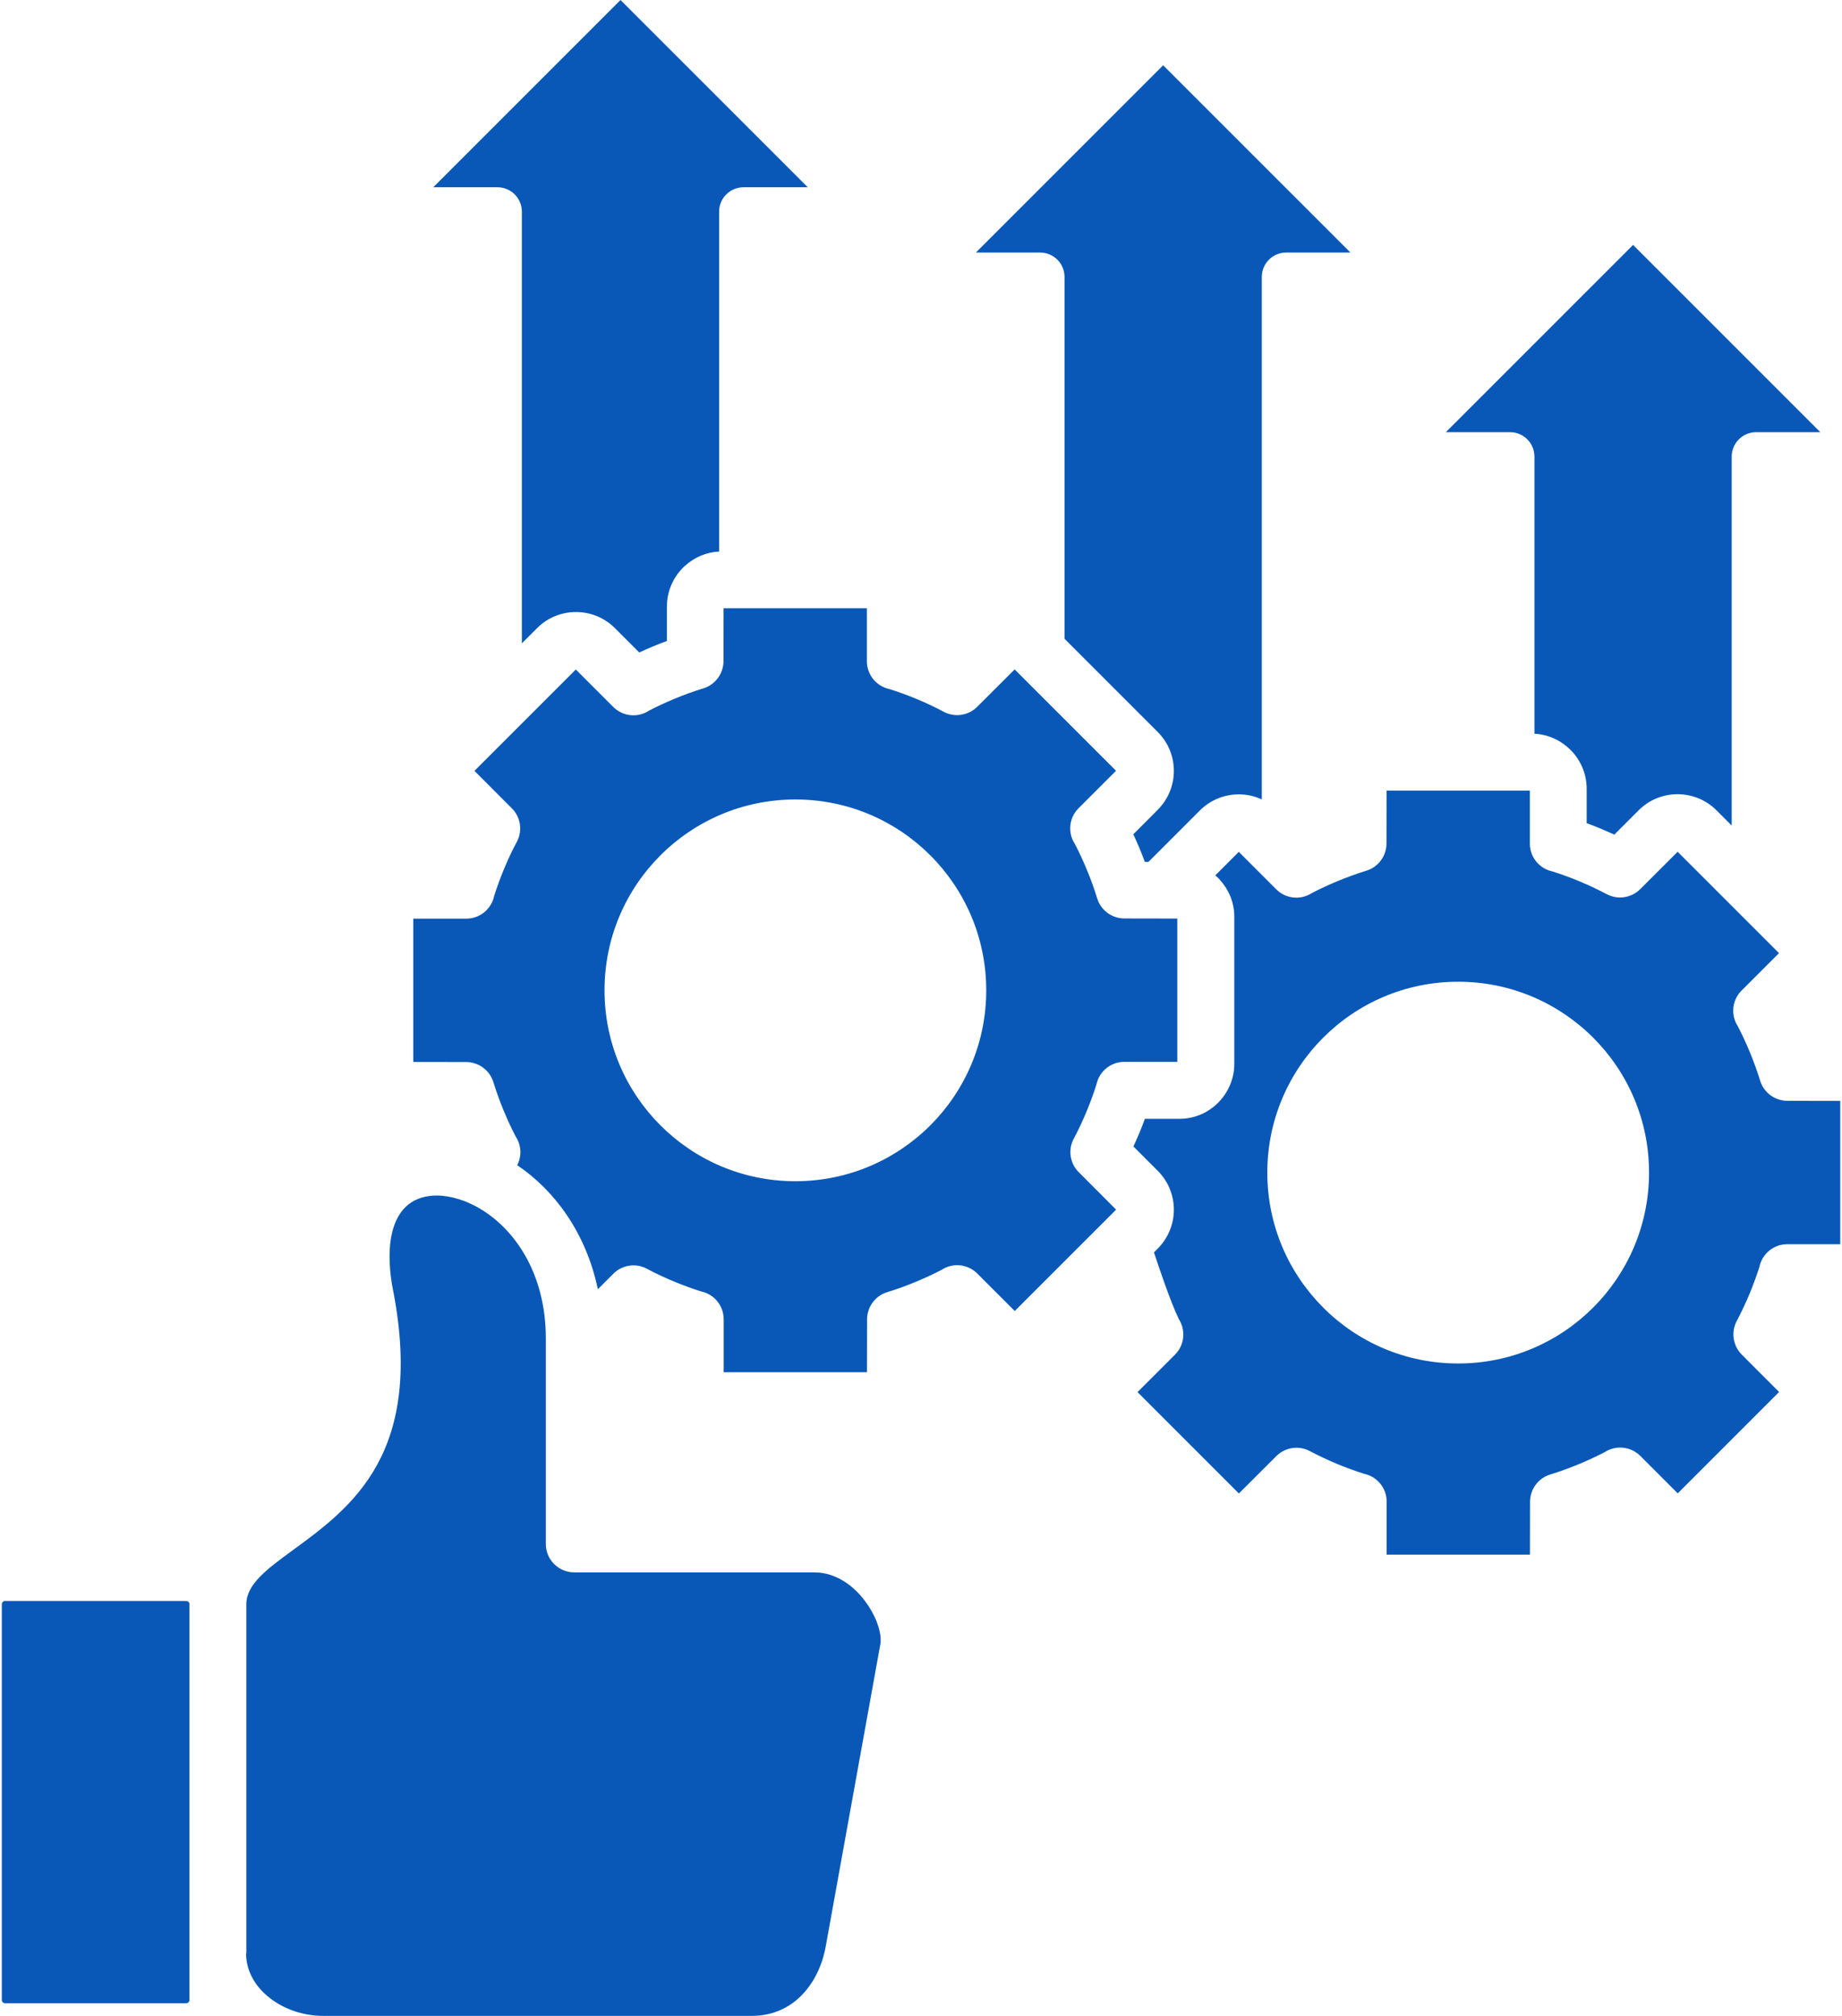 <svg width="106" height="116" viewBox="0 0 106 116" fill="none" xmlns="http://www.w3.org/2000/svg">
<path fill-rule="evenodd" clip-rule="evenodd" d="M45.771 46.004C48.806 46.004 51.548 47.231 53.538 49.221C55.522 51.205 56.754 53.952 56.754 56.987C56.754 60.022 55.527 62.764 53.538 64.754C51.553 66.739 48.806 67.971 45.771 67.971C42.736 67.971 39.994 66.744 38.004 64.754C36.02 62.769 34.788 60.022 34.788 56.987C34.788 53.952 36.015 51.21 38.004 49.221C39.989 47.236 42.736 46.004 45.771 46.004ZM10.715 92.124H0.292C0.242 92.124 0.196 92.144 0.161 92.18C0.126 92.215 0.105 92.261 0.105 92.311V115.086C0.105 115.136 0.126 115.182 0.161 115.217C0.196 115.252 0.242 115.273 0.292 115.273H10.715C10.766 115.273 10.811 115.252 10.847 115.217C10.882 115.182 10.902 115.136 10.902 115.086V92.311C10.902 92.261 10.882 92.215 10.847 92.18C10.811 92.144 10.766 92.124 10.715 92.124ZM29.768 67.051C31.894 68.486 33.722 70.919 34.404 74.187L35.302 73.288C35.797 72.793 36.575 72.662 37.221 73.005C37.721 73.273 38.257 73.525 38.822 73.757C39.337 73.969 39.847 74.156 40.347 74.313C41.09 74.469 41.645 75.126 41.645 75.914V78.964H49.891L49.897 75.914C49.901 75.217 50.351 74.57 51.058 74.353C51.603 74.187 52.154 73.99 52.719 73.752C53.239 73.535 53.734 73.308 54.194 73.066C54.825 72.652 55.684 72.727 56.239 73.283L58.395 75.439L64.228 69.607L62.072 67.445C61.577 66.95 61.445 66.173 61.789 65.526C62.056 65.026 62.309 64.491 62.541 63.925C62.753 63.41 62.94 62.9 63.097 62.4C63.253 61.658 63.91 61.103 64.698 61.103H67.748V52.856L64.698 52.851C64.001 52.846 63.354 52.397 63.137 51.69C62.971 51.149 62.774 50.594 62.536 50.028C62.319 49.508 62.092 49.013 61.849 48.554C61.435 47.922 61.511 47.064 62.067 46.509L64.223 44.352L58.39 38.52L56.229 40.676C55.734 41.171 54.956 41.302 54.31 40.959C53.81 40.691 53.275 40.439 52.709 40.206C52.194 39.994 51.684 39.807 51.184 39.651C50.442 39.494 49.886 38.838 49.886 38.05V35H41.64L41.635 38.05C41.63 38.747 41.181 39.393 40.474 39.611C39.933 39.777 39.378 39.974 38.812 40.211C38.292 40.428 37.797 40.656 37.337 40.898C36.706 41.312 35.848 41.236 35.292 40.681L33.136 38.525L27.303 44.357L29.46 46.519C29.955 47.014 30.086 47.791 29.743 48.438C29.475 48.938 29.223 49.473 28.99 50.038C28.778 50.553 28.591 51.063 28.435 51.563C28.278 52.306 27.622 52.861 26.834 52.861H23.784V61.108L26.834 61.113C27.531 61.118 28.177 61.567 28.394 62.274C28.561 62.815 28.758 63.37 28.995 63.936C29.212 64.456 29.44 64.951 29.682 65.41C30.005 65.905 30.03 66.536 29.763 67.051L29.768 67.051ZM14.175 112.425V92.316C14.175 91.154 15.392 90.27 16.811 89.23C20.244 86.725 24.532 83.6 22.562 73.95C22.158 71.48 22.633 69.976 23.527 69.289C23.966 68.951 24.532 68.789 25.153 68.794C25.567 68.799 26.001 68.875 26.446 69.016C26.511 69.046 26.582 69.067 26.653 69.087C26.9 69.178 27.153 69.294 27.4 69.425C29.536 70.576 31.41 73.203 31.41 77.005V88.842C31.41 89.746 32.142 90.478 33.046 90.478H46.797C47.024 90.478 47.216 90.493 47.378 90.523C48.377 90.705 49.196 91.352 49.776 92.124C50.362 92.902 50.68 93.76 50.68 94.381C50.68 94.462 50.68 94.518 50.675 94.533L47.519 111.995C47.307 113.172 46.772 114.238 45.959 114.98C45.267 115.611 44.358 116 43.257 116H18.615C17.367 116 16.206 115.561 15.368 114.844C14.63 114.212 14.161 113.359 14.161 112.415L14.175 112.425ZM66.399 72.071L66.622 71.849C67.238 71.228 67.551 70.42 67.551 69.612C67.551 68.804 67.243 67.991 66.627 67.375L65.223 65.971C65.344 65.708 65.46 65.446 65.571 65.183C65.682 64.921 65.783 64.653 65.884 64.38H67.869C68.743 64.38 69.531 64.027 70.101 63.451C70.672 62.875 71.03 62.082 71.03 61.219V52.755C71.03 51.947 70.722 51.21 70.217 50.65C70.182 50.604 70.141 50.564 70.101 50.523C70.051 50.473 69.995 50.422 69.934 50.372L71.288 49.018L73.444 51.175C74 51.73 74.858 51.801 75.489 51.392C75.954 51.15 76.444 50.922 76.964 50.705C77.529 50.473 78.08 50.271 78.625 50.104C79.327 49.892 79.782 49.246 79.787 48.544L79.792 45.494H88.038V48.544C88.038 49.332 88.594 49.988 89.336 50.145C89.836 50.301 90.341 50.488 90.861 50.7C91.432 50.938 91.962 51.19 92.462 51.453C93.108 51.796 93.886 51.66 94.381 51.17L96.542 49.013L102.375 54.846L100.218 57.002C99.663 57.558 99.592 58.416 100.001 59.047C100.244 59.512 100.471 60.002 100.688 60.522C100.92 61.087 101.122 61.638 101.289 62.183C101.501 62.885 102.147 63.34 102.849 63.345L105.899 63.35V71.596H102.849C102.062 71.596 101.405 72.152 101.249 72.894C101.092 73.394 100.905 73.899 100.693 74.419C100.456 74.99 100.203 75.52 99.941 76.02C99.597 76.666 99.734 77.444 100.223 77.939L102.38 80.1L96.547 85.933L94.391 83.776C93.835 83.221 92.977 83.15 92.346 83.559C91.881 83.802 91.391 84.029 90.871 84.246C90.306 84.478 89.755 84.68 89.21 84.847C88.508 85.059 88.053 85.706 88.048 86.407L88.043 89.458H79.797V86.407C79.797 85.62 79.241 84.963 78.499 84.807C77.999 84.65 77.494 84.463 76.974 84.251C76.403 84.014 75.873 83.761 75.373 83.499C74.727 83.155 73.949 83.292 73.454 83.781L71.293 85.938L65.46 80.105L67.617 77.949C68.167 77.398 68.243 76.55 67.844 75.919C67.602 75.429 67.283 74.601 66.98 73.743C66.758 73.121 66.566 72.551 66.41 72.076L66.399 72.071ZM83.912 56.492C80.877 56.492 78.135 57.719 76.146 59.709C74.161 61.694 72.929 64.441 72.929 67.475C72.929 70.51 74.156 73.252 76.146 75.242C78.13 77.232 80.878 78.459 83.912 78.459C86.947 78.459 89.689 77.232 91.679 75.242C93.664 73.257 94.896 70.51 94.896 67.475C94.896 64.44 93.669 61.698 91.679 59.709C89.694 57.724 86.947 56.492 83.912 56.492ZM99.653 47.503V26.274C99.653 25.501 100.279 24.87 101.057 24.87H104.753L93.977 14.094L83.201 24.87H86.897C87.67 24.87 88.301 25.496 88.301 26.274V42.221C89.104 42.262 89.831 42.61 90.372 43.145L90.382 43.155C90.952 43.731 91.306 44.519 91.306 45.382V47.367C91.579 47.468 91.846 47.569 92.109 47.68C92.371 47.791 92.634 47.902 92.897 48.029L94.3 46.625C94.916 46.009 95.729 45.701 96.537 45.701C97.345 45.701 98.158 46.009 98.775 46.625L99.653 47.503ZM72.611 45.993V15.937C72.611 15.164 73.237 14.533 74.015 14.533H77.712L66.935 3.757L56.159 14.533H59.855C60.628 14.533 61.259 15.159 61.259 15.937V36.757L66.627 42.125C67.243 42.741 67.551 43.554 67.551 44.362C67.551 45.165 67.243 45.973 66.622 46.599L65.218 48.008C65.339 48.27 65.456 48.533 65.567 48.795C65.678 49.058 65.779 49.326 65.88 49.598H66.087L69.051 46.634C69.667 46.018 70.48 45.71 71.288 45.71C71.743 45.71 72.192 45.806 72.616 46.003L72.611 45.993ZM41.383 31.738C40.641 31.773 39.964 32.072 39.439 32.541C39.394 32.576 39.348 32.617 39.308 32.662C38.737 33.233 38.379 34.026 38.379 34.899V36.884C38.106 36.985 37.833 37.086 37.576 37.197C37.313 37.308 37.05 37.419 36.788 37.546L35.384 36.142C34.768 35.526 33.955 35.218 33.147 35.218C32.339 35.218 31.526 35.526 30.91 36.142L30.031 37.02V12.18C30.031 11.408 29.405 10.776 28.627 10.776H24.931L35.707 0L46.483 10.776H42.787C42.014 10.776 41.383 11.402 41.383 12.18L41.383 31.738Z" fill="#0958B7"/>
</svg>
